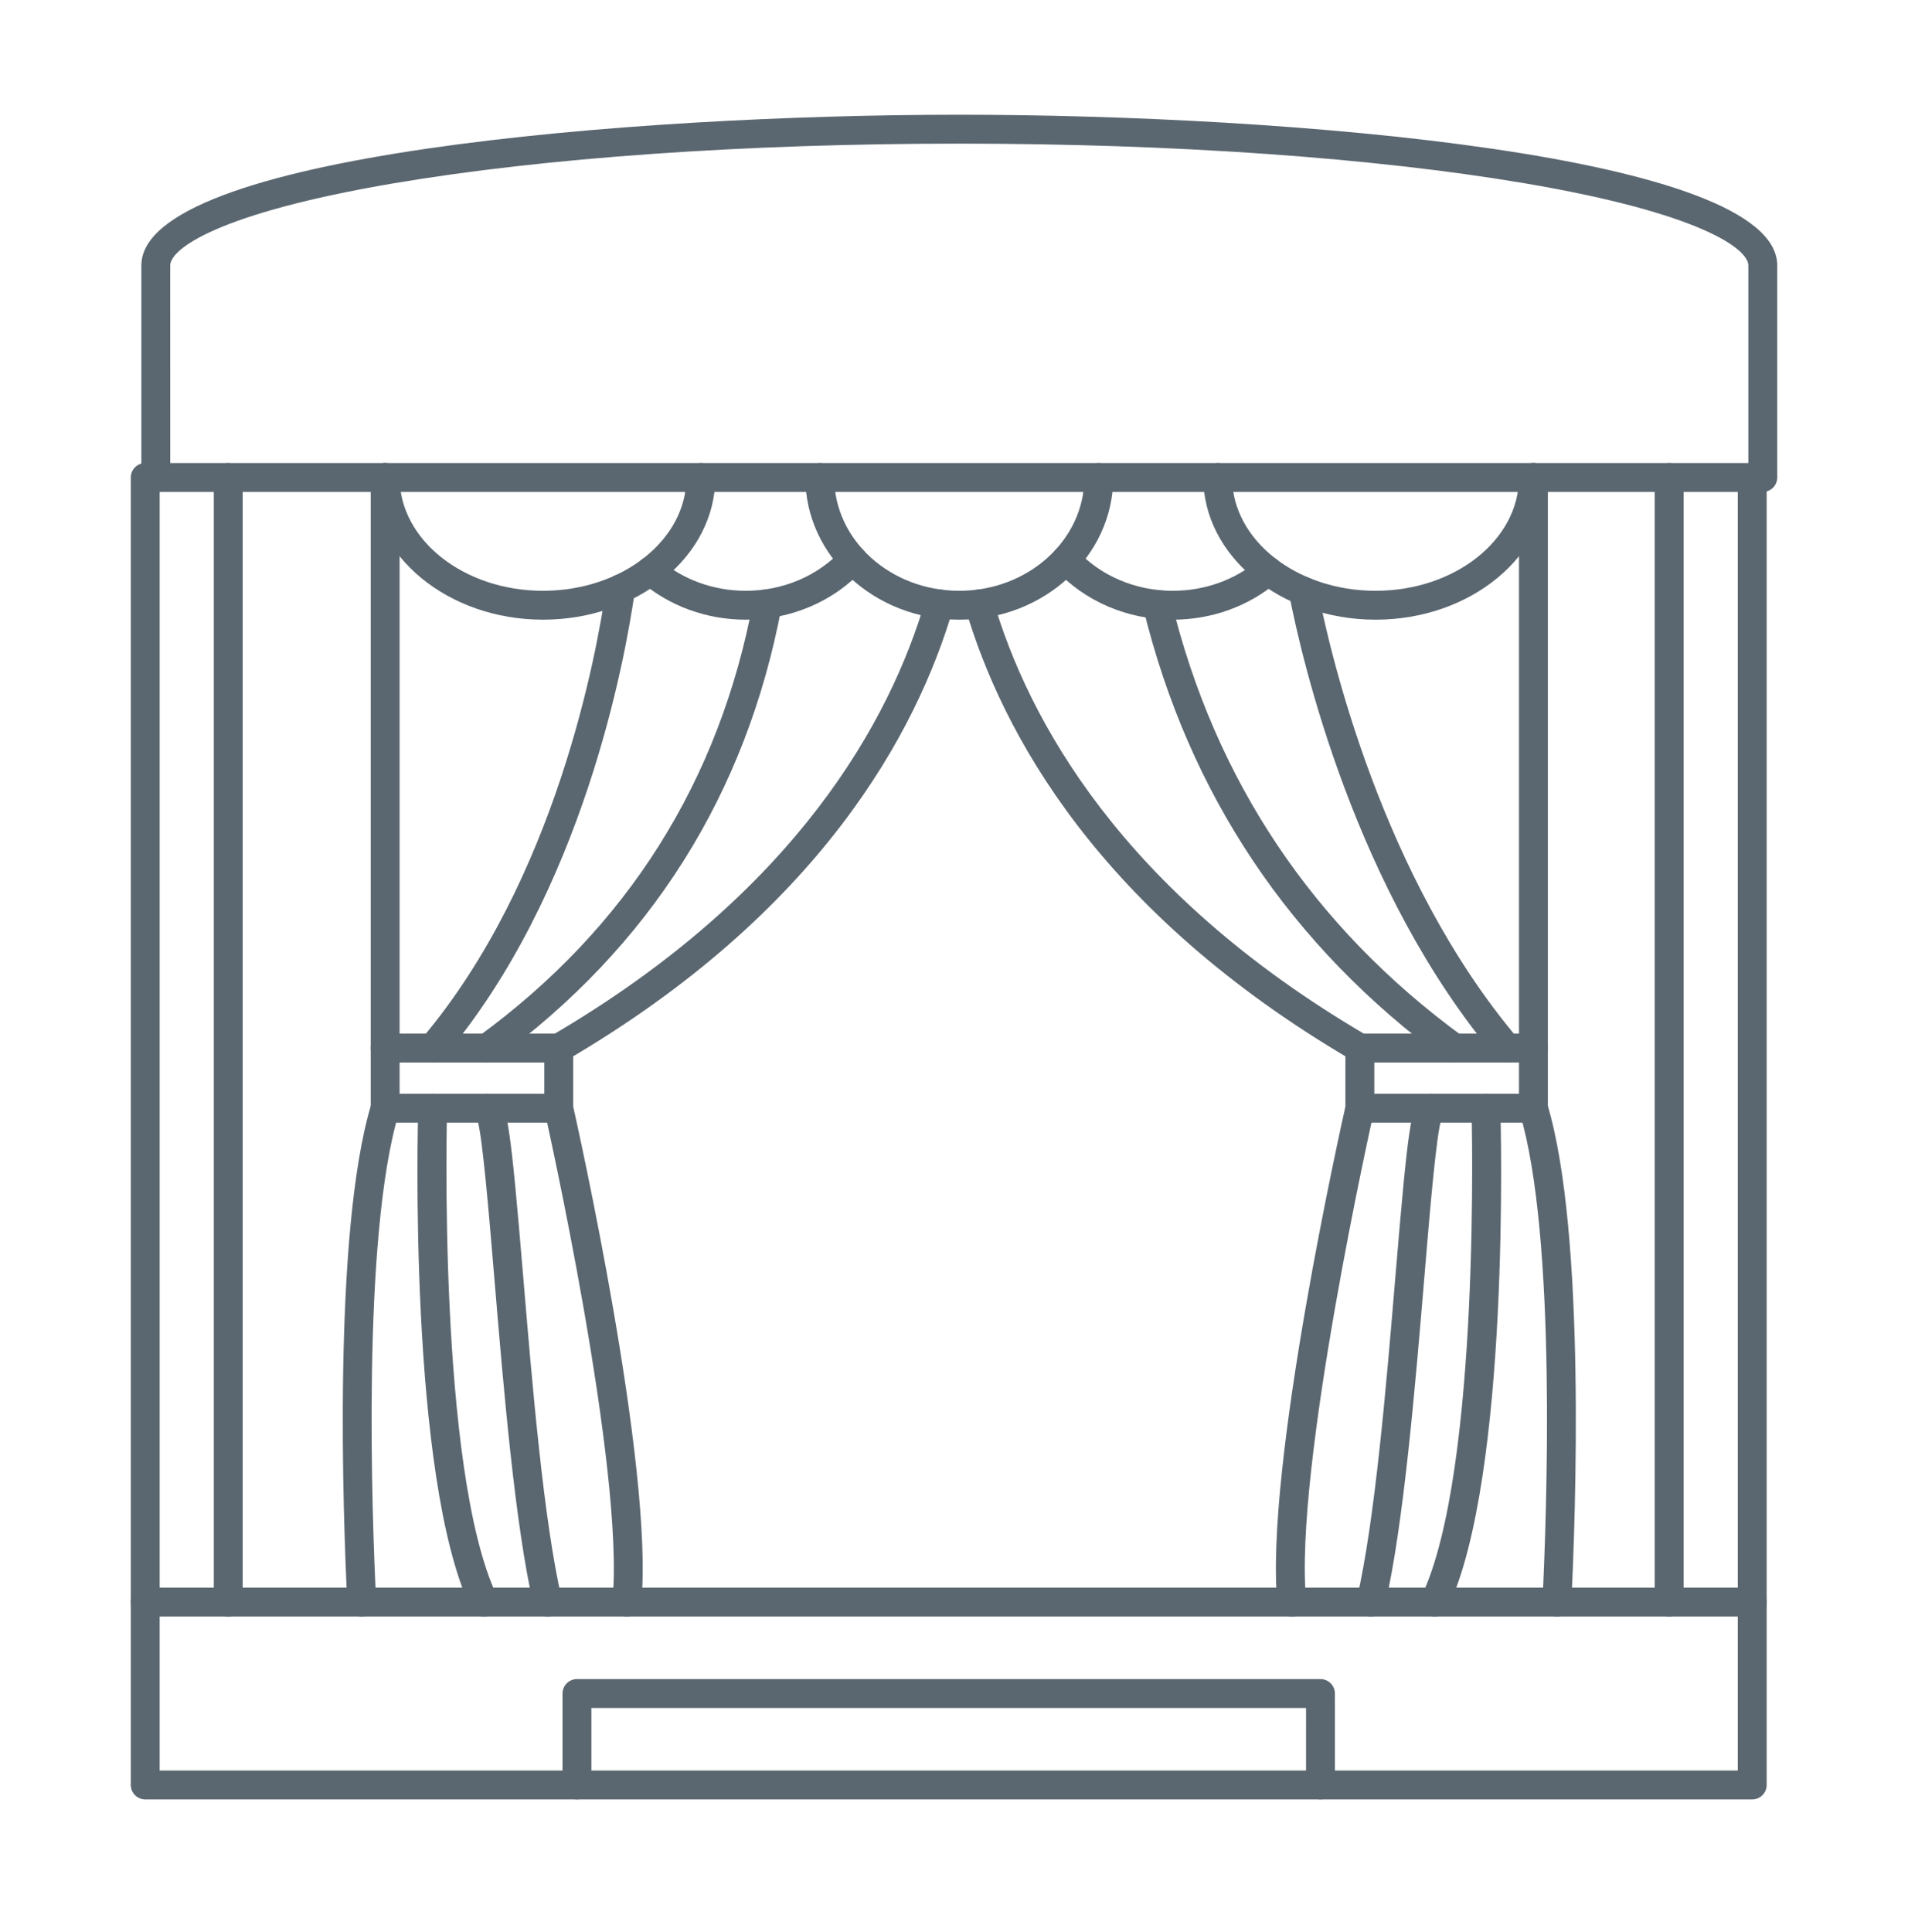 <svg width="80" height="81" viewBox="0 0 80 81" fill="none" xmlns="http://www.w3.org/2000/svg">
<g clip-path="url(#clip0_40000121_204)">
<path fill-rule="evenodd" clip-rule="evenodd" d="M6.694 74.223H72.863V67.767H6.694V74.223ZM73.469 75.434H6.089C5.755 75.434 5.483 75.163 5.483 74.829V67.162C5.483 66.828 5.755 66.556 6.089 66.556H73.469C73.803 66.556 74.074 66.828 74.074 67.162L74.074 74.829C74.074 75.163 73.803 75.434 73.469 75.434Z" fill="#5B6770"/>
<path fill-rule="evenodd" clip-rule="evenodd" d="M7.138 19.412H73.306V11.13C73.306 10.441 71.334 8.94 63.942 7.686C57.613 6.612 49.187 6.021 40.223 6.021C31.256 6.021 22.832 6.612 16.501 7.686C9.11 8.94 7.137 10.441 7.137 11.13L7.138 19.412ZM73.912 20.623H6.532C6.198 20.623 5.927 20.352 5.927 20.017L5.927 11.13C5.927 6.494 26.436 4.81 40.223 4.81C54.008 4.81 74.518 6.494 74.518 11.13L74.518 20.017C74.518 20.352 74.246 20.623 73.912 20.623Z" fill="#5B6770"/>
<path fill-rule="evenodd" clip-rule="evenodd" d="M55.366 75.434C55.032 75.434 54.76 75.163 54.76 74.829L54.761 71.601H24.796V74.829C24.796 75.163 24.525 75.434 24.191 75.434C23.857 75.434 23.585 75.163 23.585 74.829L23.585 70.995C23.585 70.661 23.856 70.39 24.191 70.39H55.366C55.701 70.39 55.971 70.661 55.971 70.995L55.972 74.829C55.972 75.163 55.7 75.434 55.366 75.434Z" fill="#5B6770"/>
<path fill-rule="evenodd" clip-rule="evenodd" d="M69.986 67.768C69.651 67.768 69.38 67.497 69.38 67.162L69.38 20.017C69.38 19.683 69.651 19.412 69.986 19.412C70.32 19.412 70.591 19.683 70.591 20.017L70.591 67.162C70.591 67.497 70.32 67.768 69.986 67.768ZM73.469 67.768C73.133 67.768 72.863 67.497 72.863 67.162L72.863 20.017C72.863 19.683 73.133 19.412 73.469 19.412C73.803 19.412 74.074 19.683 74.074 20.017L74.074 67.162C74.074 67.497 73.803 67.768 73.469 67.768Z" fill="#5B6770"/>
<path fill-rule="evenodd" clip-rule="evenodd" d="M6.089 67.768C5.755 67.768 5.483 67.497 5.483 67.162V20.017C5.483 19.683 5.755 19.412 6.089 19.412C6.423 19.412 6.695 19.683 6.695 20.017L6.695 67.162C6.695 67.497 6.423 67.768 6.089 67.768ZM9.571 67.768C9.237 67.768 8.965 67.497 8.965 67.162L8.965 20.017C8.965 19.683 9.236 19.412 9.571 19.412C9.905 19.412 10.176 19.683 10.176 20.017L10.176 67.162C10.176 67.497 9.905 67.768 9.571 67.768Z" fill="#5B6770"/>
<path fill-rule="evenodd" clip-rule="evenodd" d="M22.768 25.978C18.785 25.978 15.544 23.304 15.544 20.017C15.544 19.683 15.815 19.412 16.149 19.412C16.484 19.412 16.755 19.683 16.755 20.017C16.755 22.637 19.451 24.767 22.768 24.767C26.084 24.767 28.78 22.637 28.78 20.017C28.781 19.683 29.052 19.412 29.386 19.412C29.72 19.412 29.992 19.683 29.992 20.017C29.992 23.304 26.751 25.978 22.768 25.978Z" fill="#5B6770"/>
<path fill-rule="evenodd" clip-rule="evenodd" d="M40.222 25.978C36.663 25.978 33.767 23.304 33.767 20.017C33.767 19.683 34.038 19.412 34.372 19.412C34.707 19.412 34.978 19.683 34.978 20.017C34.978 22.637 37.33 24.767 40.222 24.767C43.113 24.767 45.466 22.637 45.466 20.017C45.466 19.683 45.737 19.412 46.071 19.412C46.406 19.412 46.677 19.683 46.677 20.017C46.677 23.304 43.782 25.978 40.222 25.978Z" fill="#5B6770"/>
<path fill-rule="evenodd" clip-rule="evenodd" d="M31.269 25.978C29.638 25.978 28.083 25.415 26.887 24.395C26.633 24.177 26.603 23.796 26.82 23.54C27.036 23.286 27.42 23.256 27.673 23.474C28.65 24.306 29.927 24.767 31.269 24.767C32.829 24.767 34.298 24.142 35.299 23.053C35.527 22.807 35.91 22.791 36.156 23.018C36.402 23.244 36.417 23.627 36.19 23.873C34.962 25.21 33.167 25.978 31.269 25.978Z" fill="#5B6770"/>
<path fill-rule="evenodd" clip-rule="evenodd" d="M57.676 25.978C53.693 25.978 50.452 23.304 50.452 20.017C50.453 19.683 50.723 19.412 51.058 19.412C51.392 19.412 51.663 19.683 51.663 20.017C51.663 22.637 54.361 24.767 57.676 24.767C60.992 24.767 63.689 22.637 63.689 20.017C63.689 19.683 63.96 19.412 64.294 19.412C64.63 19.412 64.9 19.683 64.9 20.017C64.9 23.304 61.659 25.978 57.676 25.978Z" fill="#5B6770"/>
<path fill-rule="evenodd" clip-rule="evenodd" d="M49.175 25.978C47.276 25.978 45.483 25.21 44.253 23.873C44.026 23.627 44.042 23.244 44.289 23.018C44.536 22.791 44.919 22.807 45.144 23.053C46.146 24.143 47.615 24.767 49.175 24.767C50.517 24.767 51.794 24.307 52.77 23.474C53.024 23.256 53.407 23.286 53.623 23.54C53.841 23.794 53.811 24.177 53.557 24.395C52.36 25.415 50.805 25.978 49.175 25.978Z" fill="#5B6770"/>
<path fill-rule="evenodd" clip-rule="evenodd" d="M16.15 44.541C15.815 44.541 15.544 44.27 15.544 43.936L15.544 20.017C15.544 19.683 15.815 19.412 16.149 19.412C16.484 19.412 16.755 19.683 16.755 20.017L16.755 43.936C16.755 44.27 16.484 44.541 16.15 44.541ZM23.429 44.541C23.221 44.541 23.017 44.434 22.905 44.242C22.736 43.953 22.832 43.583 23.123 43.414C33.426 37.392 37.338 30.157 38.806 25.147C38.9 24.827 39.237 24.642 39.557 24.737C39.879 24.83 40.062 25.168 39.969 25.488C38.439 30.709 34.38 38.237 23.733 44.459C23.637 44.515 23.531 44.541 23.429 44.541Z" fill="#5B6770"/>
<path fill-rule="evenodd" clip-rule="evenodd" d="M20.42 44.541C20.233 44.541 20.05 44.455 19.93 44.292C19.733 44.023 19.793 43.644 20.062 43.447C26.289 38.902 30.165 32.762 31.583 25.196C31.645 24.868 31.962 24.65 32.289 24.713C32.619 24.775 32.835 25.09 32.774 25.42C31.296 33.298 27.259 39.692 20.776 44.425C20.669 44.504 20.543 44.541 20.42 44.541Z" fill="#5B6770"/>
<path fill-rule="evenodd" clip-rule="evenodd" d="M18.14 44.541C18.003 44.541 17.864 44.494 17.749 44.398C17.495 44.182 17.462 43.8 17.678 43.545C23.319 36.879 25.031 27.356 25.422 24.597C25.47 24.265 25.777 24.034 26.107 24.081C26.438 24.128 26.668 24.434 26.621 24.765C26.218 27.607 24.452 37.414 18.604 44.327C18.484 44.469 18.312 44.541 18.14 44.541Z" fill="#5B6770"/>
<path fill-rule="evenodd" clip-rule="evenodd" d="M64.295 44.541C63.961 44.541 63.689 44.27 63.689 43.936L63.689 20.017C63.689 19.683 63.96 19.412 64.295 19.412C64.631 19.412 64.9 19.683 64.9 20.017L64.9 43.936C64.9 44.27 64.63 44.541 64.295 44.541ZM57.016 44.541C56.913 44.541 56.807 44.515 56.711 44.459C46.064 38.237 42.005 30.709 40.475 25.488C40.382 25.168 40.565 24.83 40.887 24.737C41.207 24.642 41.545 24.827 41.638 25.147C43.106 30.157 47.02 37.392 57.323 43.414C57.612 43.583 57.708 43.953 57.539 44.242C57.427 44.434 57.224 44.541 57.016 44.541Z" fill="#5B6770"/>
<path fill-rule="evenodd" clip-rule="evenodd" d="M60.977 44.541C60.852 44.541 60.727 44.504 60.62 44.425C54.109 39.673 49.84 33.3 47.932 25.483C47.853 25.158 48.052 24.83 48.377 24.751C48.704 24.671 49.03 24.871 49.109 25.196C50.947 32.727 55.06 38.868 61.334 43.447C61.604 43.644 61.662 44.023 61.465 44.292C61.347 44.455 61.163 44.541 60.977 44.541Z" fill="#5B6770"/>
<path fill-rule="evenodd" clip-rule="evenodd" d="M63.188 44.541C63.016 44.541 62.846 44.469 62.726 44.327C56.822 37.347 54.591 27.687 54.048 24.893C53.985 24.564 54.2 24.247 54.528 24.182C54.855 24.119 55.174 24.333 55.237 24.661C55.766 27.383 57.935 36.789 63.65 43.545C63.866 43.8 63.834 44.182 63.579 44.398C63.465 44.494 63.327 44.541 63.188 44.541Z" fill="#5B6770"/>
<path fill-rule="evenodd" clip-rule="evenodd" d="M15.166 67.768C14.846 67.768 14.578 67.516 14.562 67.192C14.387 63.649 13.942 51.672 15.569 46.282C15.666 45.962 16.005 45.781 16.325 45.879C16.645 45.975 16.826 46.312 16.729 46.633C15.158 51.836 15.599 63.638 15.771 67.132C15.787 67.467 15.53 67.751 15.196 67.766C15.186 67.768 15.175 67.768 15.166 67.768ZM26.283 67.768C26.263 67.768 26.242 67.766 26.221 67.765C25.889 67.732 25.646 67.435 25.679 67.102C26.218 61.643 22.871 46.741 22.837 46.592C22.764 46.265 22.968 45.94 23.295 45.868C23.621 45.794 23.944 45.999 24.019 46.325C24.159 46.945 27.442 61.569 26.884 67.221C26.854 67.534 26.591 67.768 26.283 67.768Z" fill="#5B6770"/>
<path fill-rule="evenodd" clip-rule="evenodd" d="M65.279 67.768C65.27 67.768 65.258 67.768 65.249 67.766C64.915 67.751 64.658 67.467 64.674 67.132C64.845 63.638 65.287 51.836 63.716 46.633C63.62 46.312 63.801 45.975 64.121 45.879C64.44 45.781 64.779 45.962 64.875 46.282C66.503 51.672 66.058 63.649 65.883 67.192C65.867 67.516 65.599 67.768 65.279 67.768ZM54.163 67.768C53.856 67.768 53.591 67.534 53.561 67.221C53.003 61.569 56.286 46.945 56.426 46.325C56.5 45.999 56.824 45.794 57.151 45.868C57.477 45.94 57.681 46.265 57.607 46.592C57.574 46.741 54.226 61.643 54.766 67.102C54.799 67.435 54.556 67.732 54.223 67.765C54.203 67.766 54.182 67.768 54.163 67.768Z" fill="#5B6770"/>
<path fill-rule="evenodd" clip-rule="evenodd" d="M20.291 67.768C20.064 67.768 19.846 67.64 19.743 67.421C17.115 61.886 17.517 47.068 17.536 46.44C17.545 46.106 17.829 45.838 18.158 45.852C18.493 45.863 18.756 46.141 18.745 46.475C18.742 46.626 18.333 61.629 20.836 66.902C20.98 67.205 20.852 67.566 20.549 67.71C20.466 67.749 20.377 67.768 20.291 67.768Z" fill="#5B6770"/>
<path fill-rule="evenodd" clip-rule="evenodd" d="M22.963 67.768C22.689 67.768 22.439 67.578 22.373 67.299C21.594 63.945 21.112 58.186 20.725 53.558C20.491 50.757 20.226 47.6 20.008 46.904C19.913 46.815 19.844 46.695 19.822 46.557C19.767 46.227 19.989 45.915 20.319 45.86C20.502 45.83 20.686 45.877 20.834 45.994C21.277 46.337 21.411 47.244 21.932 53.457C22.317 58.046 22.794 63.756 23.553 67.025C23.629 67.35 23.427 67.676 23.1 67.752C23.055 67.763 23.009 67.768 22.963 67.768Z" fill="#5B6770"/>
<path fill-rule="evenodd" clip-rule="evenodd" d="M16.755 45.852H22.822V44.541H16.755V45.852ZM23.427 47.063H16.15C15.815 47.063 15.544 46.792 15.544 46.457L15.544 43.936C15.544 43.602 15.815 43.33 16.149 43.33H23.427C23.761 43.33 24.032 43.602 24.032 43.936L24.032 46.457C24.032 46.792 23.761 47.063 23.427 47.063Z" fill="#5B6770"/>
<path fill-rule="evenodd" clip-rule="evenodd" d="M60.154 67.768C60.066 67.768 59.978 67.749 59.895 67.71C59.592 67.566 59.464 67.205 59.608 66.902C62.11 61.629 61.703 46.626 61.699 46.475C61.689 46.141 61.951 45.863 62.285 45.852C62.623 45.836 62.899 46.106 62.908 46.44C62.927 47.068 63.329 61.886 60.7 67.421C60.598 67.64 60.38 67.768 60.154 67.768Z" fill="#5B6770"/>
<path fill-rule="evenodd" clip-rule="evenodd" d="M57.481 67.768C57.435 67.768 57.389 67.763 57.343 67.752C57.017 67.677 56.815 67.35 56.891 67.025C57.65 63.756 58.129 58.046 58.512 53.459C59.032 47.245 59.166 46.338 59.609 45.994C59.76 45.877 59.941 45.83 60.125 45.86C60.455 45.915 60.677 46.227 60.622 46.557C60.6 46.696 60.532 46.816 60.436 46.904C60.218 47.601 59.953 50.758 59.72 53.56C59.332 58.187 58.849 63.946 58.07 67.3C58.006 67.579 57.757 67.768 57.481 67.768Z" fill="#5B6770"/>
<path fill-rule="evenodd" clip-rule="evenodd" d="M57.623 45.852H63.689V44.541H57.623V45.852ZM64.294 47.063H57.017C56.683 47.063 56.411 46.792 56.411 46.457L56.411 43.936C56.411 43.602 56.682 43.33 57.017 43.33H64.294C64.63 43.33 64.9 43.602 64.9 43.936L64.9 46.457C64.9 46.792 64.63 47.063 64.294 47.063Z" fill="#5B6770"/>
</g>
<defs>
<clipPath id="clip0_40000121_204">
<rect width="80" height="80" fill="white" transform="translate(0 0.061)"/>
</clipPath>
</defs>
</svg>
